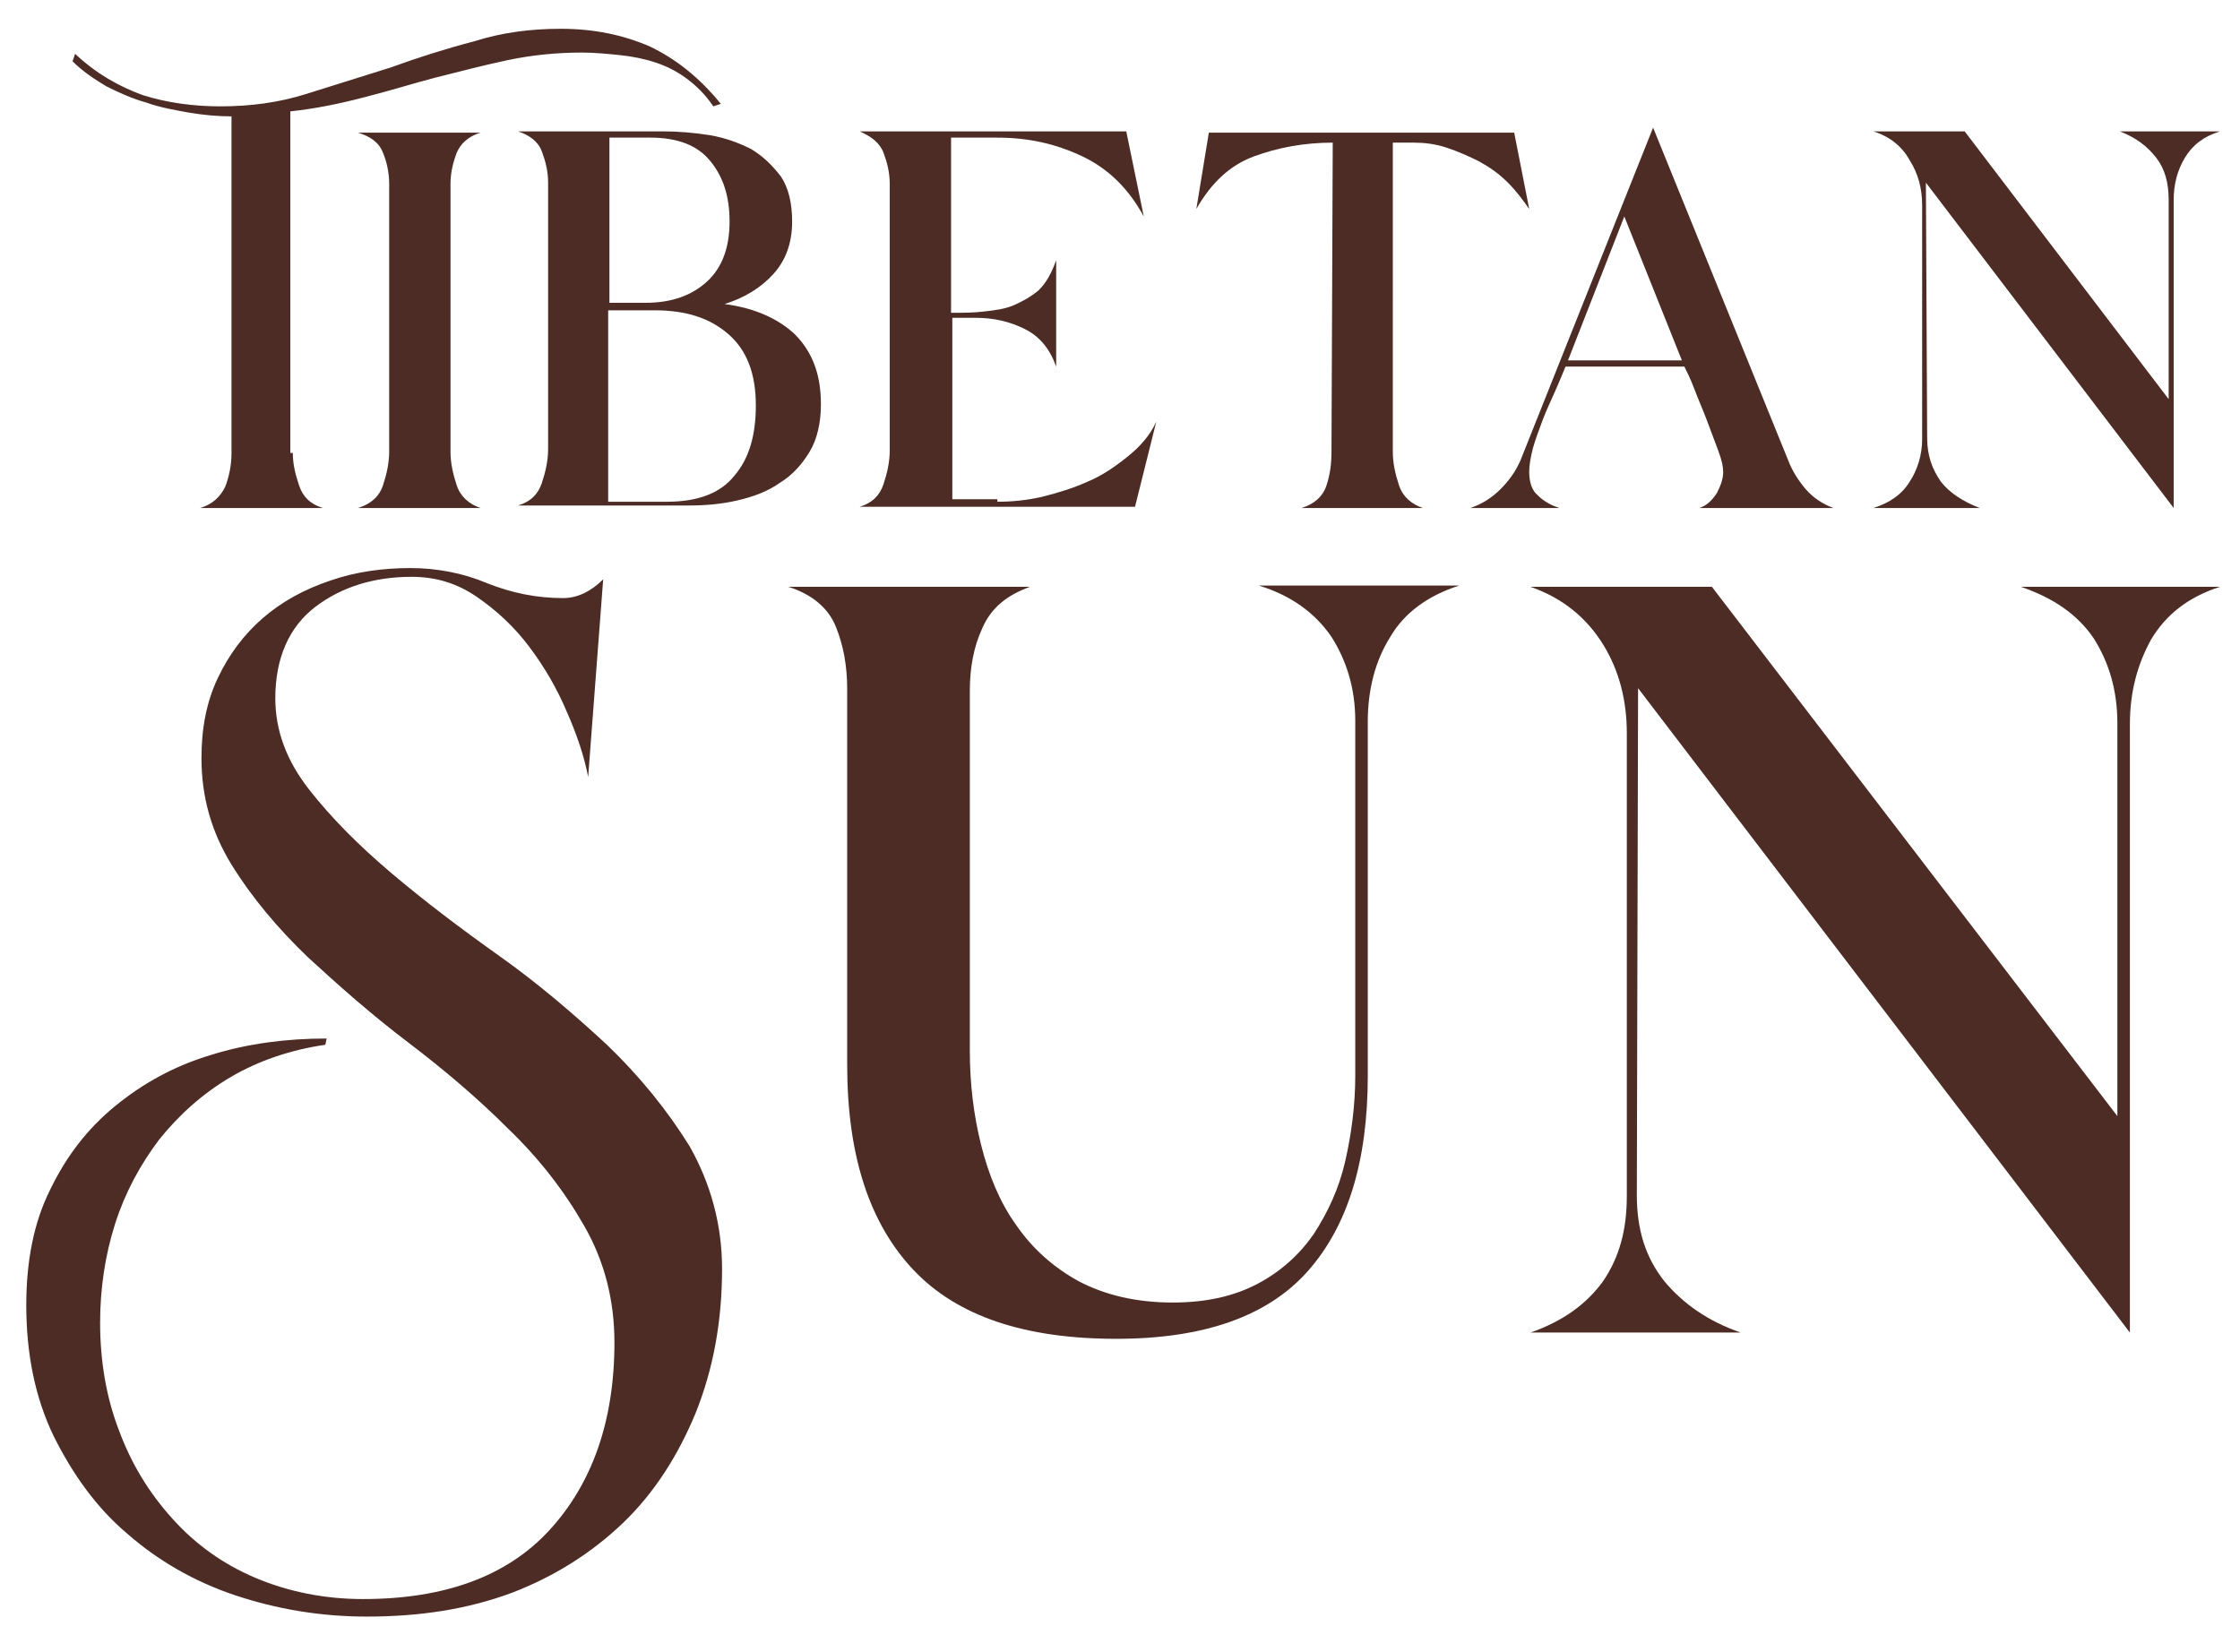 <?xml version="1.0" encoding="utf-8"?>
<!-- Generator: Adobe Illustrator 25.4.1, SVG Export Plug-In . SVG Version: 6.00 Build 0)  -->
<svg version="1.1" id="Livello_1" xmlns="http://www.w3.org/2000/svg" xmlns:xlink="http://www.w3.org/1999/xlink" x="0px" y="0px"
	 viewBox="0 0 179 132" style="enable-background:new 0 0 179 132;" xml:space="preserve">
<style type="text/css">
	.st0{fill:#4C2C24;}
</style>
<g>
	<path class="st0" d="M23.4,36.2c0,0.9,0.2,1.7,0.5,2.6c0.3,0.9,0.9,1.5,1.9,1.8H16c1-0.3,1.6-0.9,2-1.7c0.3-0.8,0.5-1.7,0.5-2.7
		V9.3c-1.1,0-2.2-0.1-3.4-0.3c-1.1-0.2-2.3-0.4-3.4-0.8c-1.1-0.3-2.2-0.8-3.2-1.3c-1-0.6-1.9-1.2-2.7-2L6,4.3
		c1.7,1.6,3.5,2.6,5.4,3.3c1.9,0.6,4,0.9,6.2,0.9c2.4,0,4.7-0.3,6.9-1c2.2-0.7,4.5-1.4,6.7-2.1c2.2-0.8,4.4-1.5,6.7-2.1
		c2.2-0.7,4.5-1,6.9-1c2.7,0,5,0.5,7.1,1.4c2.1,1,4,2.5,5.7,4.6l-0.6,0.2c-0.6-0.9-1.3-1.6-2.1-2.2c-0.8-0.6-1.6-1-2.5-1.3
		c-0.9-0.3-1.9-0.5-2.9-0.6c-1-0.1-2-0.2-3-0.2c-2,0-4,0.2-5.9,0.6c-1.9,0.4-3.8,0.9-5.8,1.4c-1.9,0.5-3.8,1.1-5.8,1.6
		c-1.9,0.5-3.9,0.9-5.8,1.1V36.2z"/>
	<path class="st0" d="M36,36.1c0,0.9,0.2,1.8,0.5,2.7c0.3,0.9,1,1.5,1.9,1.8h-9.8c1-0.3,1.7-0.9,2-1.8c0.3-0.9,0.5-1.8,0.5-2.7V14.7
		c0-0.9-0.2-1.8-0.5-2.5c-0.3-0.8-1-1.3-2-1.6h9.8c-1,0.3-1.6,0.9-1.9,1.6c-0.3,0.8-0.5,1.6-0.5,2.5V36.1z"/>
	<path class="st0" d="M65.6,32.3c0,1.5-0.3,2.8-0.9,3.8c-0.6,1-1.4,1.9-2.4,2.5c-1,0.7-2.1,1.1-3.4,1.4c-1.3,0.3-2.6,0.4-3.9,0.4
		H41.4c1-0.3,1.6-0.9,1.9-1.8c0.3-0.9,0.5-1.8,0.5-2.7V14.6c0-0.9-0.2-1.7-0.5-2.5c-0.3-0.8-1-1.3-1.9-1.6H53c1.2,0,2.4,0.1,3.7,0.3
		c1.2,0.2,2.3,0.6,3.3,1.1c1,0.6,1.7,1.3,2.4,2.2c0.6,0.9,0.9,2.1,0.9,3.6c0,1.7-0.5,3.1-1.5,4.2c-1,1.1-2.3,1.9-3.9,2.4
		c2.3,0.3,4.2,1.1,5.6,2.4C64.9,28.1,65.6,29.9,65.6,32.3z M48.7,24.2h2.9c2.1,0,3.7-0.6,4.9-1.7c1.2-1.1,1.8-2.7,1.8-4.8
		c0-2-0.5-3.6-1.6-4.9C55.7,11.6,54.1,11,52,11h-3.3V24.2z M48.7,40.1h4.6c2.5,0,4.3-0.7,5.4-2.1c1.2-1.4,1.7-3.3,1.7-5.6
		c0-2.5-0.7-4.4-2.2-5.7c-1.5-1.3-3.4-1.9-5.9-1.9h-3.7V40.1z"/>
	<path class="st0" d="M79.7,40.1c1.1,0,2.3-0.1,3.6-0.4c1.2-0.3,2.5-0.7,3.6-1.2c1.2-0.5,2.2-1.2,3.2-2c1-0.8,1.8-1.7,2.3-2.8
		l-1.7,6.8h-22c1-0.3,1.6-0.9,1.9-1.8c0.3-0.9,0.5-1.8,0.5-2.7V14.7c0-0.9-0.2-1.7-0.5-2.5c-0.3-0.8-1-1.3-1.9-1.7H90l1.4,6.8
		c-1.2-2.2-2.8-3.8-4.9-4.8c-2.1-1-4.3-1.5-6.8-1.5h-3.7V25c0.9,0,1.8,0,2.6-0.1c0.9-0.1,1.7-0.2,2.4-0.5c0.7-0.3,1.4-0.7,2-1.2
		c0.6-0.6,1-1.3,1.4-2.4v8.5c-0.5-1.4-1.3-2.4-2.5-3c-1.2-0.6-2.5-0.9-3.9-0.9h-1.9v14.5H79.7z"/>
	<path class="st0" d="M111.3,36.1c0,0.9,0.2,1.8,0.5,2.7c0.3,0.9,1,1.5,1.9,1.8H104c1-0.3,1.7-0.9,2-1.8c0.3-0.9,0.4-1.8,0.4-2.7
		l0.1-24.7c-2.3,0-4.4,0.4-6.3,1.1c-1.9,0.7-3.4,2.1-4.6,4.2l1-6.1H121l1.2,6.1c-0.5-0.7-1-1.4-1.7-2.1c-0.7-0.7-1.4-1.2-2.3-1.7
		c-0.8-0.4-1.7-0.8-2.6-1.1c-0.9-0.3-1.8-0.4-2.6-0.4h-1.7V36.1z"/>
	<path class="st0" d="M122.2,37.7c0,0.8,0.2,1.5,0.7,1.9c0.5,0.5,1.1,0.8,1.7,1h-7.1c0.9-0.3,1.7-0.8,2.4-1.5
		c0.7-0.7,1.2-1.4,1.6-2.3l10.6-26.6l10.8,26.6c0.3,0.8,0.8,1.6,1.4,2.3c0.6,0.7,1.4,1.2,2.2,1.5h-10.7c0.6-0.2,1-0.6,1.4-1.2
		c0.3-0.6,0.5-1.1,0.5-1.7c0-0.4-0.1-0.9-0.4-1.7c-0.3-0.8-0.6-1.6-0.9-2.4c-0.3-0.8-0.7-1.7-1-2.5c-0.3-0.8-0.6-1.4-0.8-1.8h-9.5
		c-0.2,0.5-0.5,1.2-0.8,1.9c-0.3,0.7-0.7,1.5-1,2.3c-0.3,0.8-0.6,1.6-0.8,2.3C122.3,36.6,122.2,37.2,122.2,37.7z M125.3,28.8h9.1
		l-4.6-11.5L125.3,28.8z"/>
	<path class="st0" d="M154,35c0,1.4,0.4,2.5,1.1,3.5c0.7,0.9,1.8,1.6,3.1,2.1h-8.5c1.3-0.4,2.3-1.1,2.9-2.1c0.6-0.9,1-2.1,1-3.4
		V16.4c0-1.3-0.3-2.5-1-3.6c-0.6-1.1-1.6-1.9-2.9-2.3h7.3l16.3,21.4V16c0-1.4-0.3-2.5-1-3.4c-0.7-0.9-1.6-1.6-2.9-2.1h8
		c-1.3,0.4-2.2,1.1-2.8,2.1c-0.6,1-0.9,2.1-0.9,3.4v24.6l-19.8-26L154,35z"/>
</g>
<g>
	<path class="st0" d="M57.7,101.4c0,4.2-0.7,8-2.1,11.5c-1.4,3.4-3.3,6.4-5.8,8.8c-2.5,2.4-5.5,4.3-8.9,5.6
		c-3.5,1.3-7.3,1.9-11.6,1.9c-3.7,0-7.2-0.6-10.5-1.7c-3.3-1.1-6.2-2.8-8.6-4.9c-2.5-2.1-4.4-4.8-5.9-7.8c-1.5-3.1-2.2-6.6-2.2-10.5
		c0-3.5,0.6-6.6,1.9-9.2c1.3-2.7,3-4.9,5.2-6.7c2.2-1.8,4.7-3.2,7.7-4.1c2.9-0.9,6-1.3,9.2-1.3l-0.1,0.5c-2.8,0.4-5.4,1.3-7.6,2.6
		c-2.2,1.3-4.1,3-5.7,5c-1.5,2-2.7,4.2-3.5,6.7c-0.8,2.5-1.2,5.2-1.2,7.9c0,3.1,0.5,6,1.5,8.6c1,2.7,2.4,5,4.3,7.1
		c1.8,2,4,3.6,6.6,4.7c2.6,1.1,5.5,1.7,8.6,1.7c6.5,0,11.5-1.8,14.9-5.5c3.4-3.7,5.2-8.7,5.2-15c0-3.4-0.8-6.5-2.4-9.3
		c-1.6-2.8-3.6-5.4-6.1-7.8c-2.4-2.4-5.1-4.7-8-6.9c-2.9-2.2-5.5-4.5-8-6.8c-2.4-2.3-4.5-4.8-6.1-7.4c-1.6-2.6-2.4-5.4-2.4-8.5
		c0-2.4,0.4-4.5,1.3-6.4c0.9-1.9,2.1-3.5,3.6-4.8c1.5-1.3,3.3-2.3,5.4-3c2-0.7,4.2-1,6.4-1c2.1,0,4.2,0.4,6.1,1.2
		c2,0.8,4,1.2,6.1,1.2c1.1,0,2.2-0.5,3.2-1.5L47,62.1c-0.3-1.6-0.9-3.4-1.7-5.2c-0.8-1.9-1.8-3.6-3-5.2c-1.2-1.6-2.6-2.9-4.2-4
		c-1.6-1.1-3.3-1.6-5.2-1.6c-3,0-5.6,0.8-7.7,2.4c-2.1,1.6-3.2,4.1-3.2,7.3c0,2.6,0.9,5,2.7,7.3c1.8,2.3,4,4.5,6.6,6.7
		c2.6,2.2,5.5,4.4,8.6,6.6c3.1,2.2,5.9,4.6,8.6,7.1c2.6,2.5,4.8,5.2,6.6,8.1C56.8,94.6,57.7,97.9,57.7,101.4z"/>
	<path class="st0" d="M116.6,46.8c-2.5,0.8-4.4,2.2-5.5,4.1c-1.2,1.9-1.8,4.2-1.8,6.8v28.3c0,6.8-1.6,12-4.8,15.6
		c-3.2,3.6-8.3,5.4-15.3,5.4c-7.3,0-12.7-1.8-16.2-5.5c-3.5-3.7-5.3-9.1-5.3-16.4v-30c0-1.9-0.3-3.5-0.9-5c-0.6-1.5-1.9-2.6-3.8-3.2
		h19.3c-1.9,0.7-3.1,1.7-3.8,3.3c-0.7,1.5-1,3.2-1,5v28.8c0,2.6,0.3,5.1,0.9,7.5c0.6,2.4,1.5,4.6,2.8,6.4c1.3,1.9,3,3.4,5,4.5
		c2.1,1.1,4.6,1.7,7.5,1.7c2.7,0,4.9-0.5,6.8-1.5c1.9-1,3.4-2.4,4.5-4c1.1-1.7,2-3.6,2.5-5.8c0.5-2.2,0.8-4.5,0.8-6.8V57.6
		c0-2.6-0.7-4.8-1.9-6.7c-1.3-1.9-3.2-3.3-5.8-4.1H116.6z"/>
	<path class="st0" d="M130.8,95.5c0,2.8,0.7,5,2.2,6.9c1.5,1.8,3.5,3.2,6.1,4.1h-16.8c2.6-0.9,4.5-2.3,5.8-4.1
		c1.3-1.9,1.9-4.1,1.9-6.8v-37c0-2.6-0.6-5-1.9-7.1c-1.3-2.1-3.2-3.7-5.8-4.6h14.5l32.4,42.3V57.8c0-2.7-0.7-4.9-1.9-6.8
		c-1.3-1.9-3.2-3.2-5.8-4.1h15.9c-2.5,0.8-4.3,2.2-5.5,4.2c-1.1,2-1.7,4.2-1.7,6.8v48.6L130.9,55L130.8,95.5z"/>
</g>
</svg>
